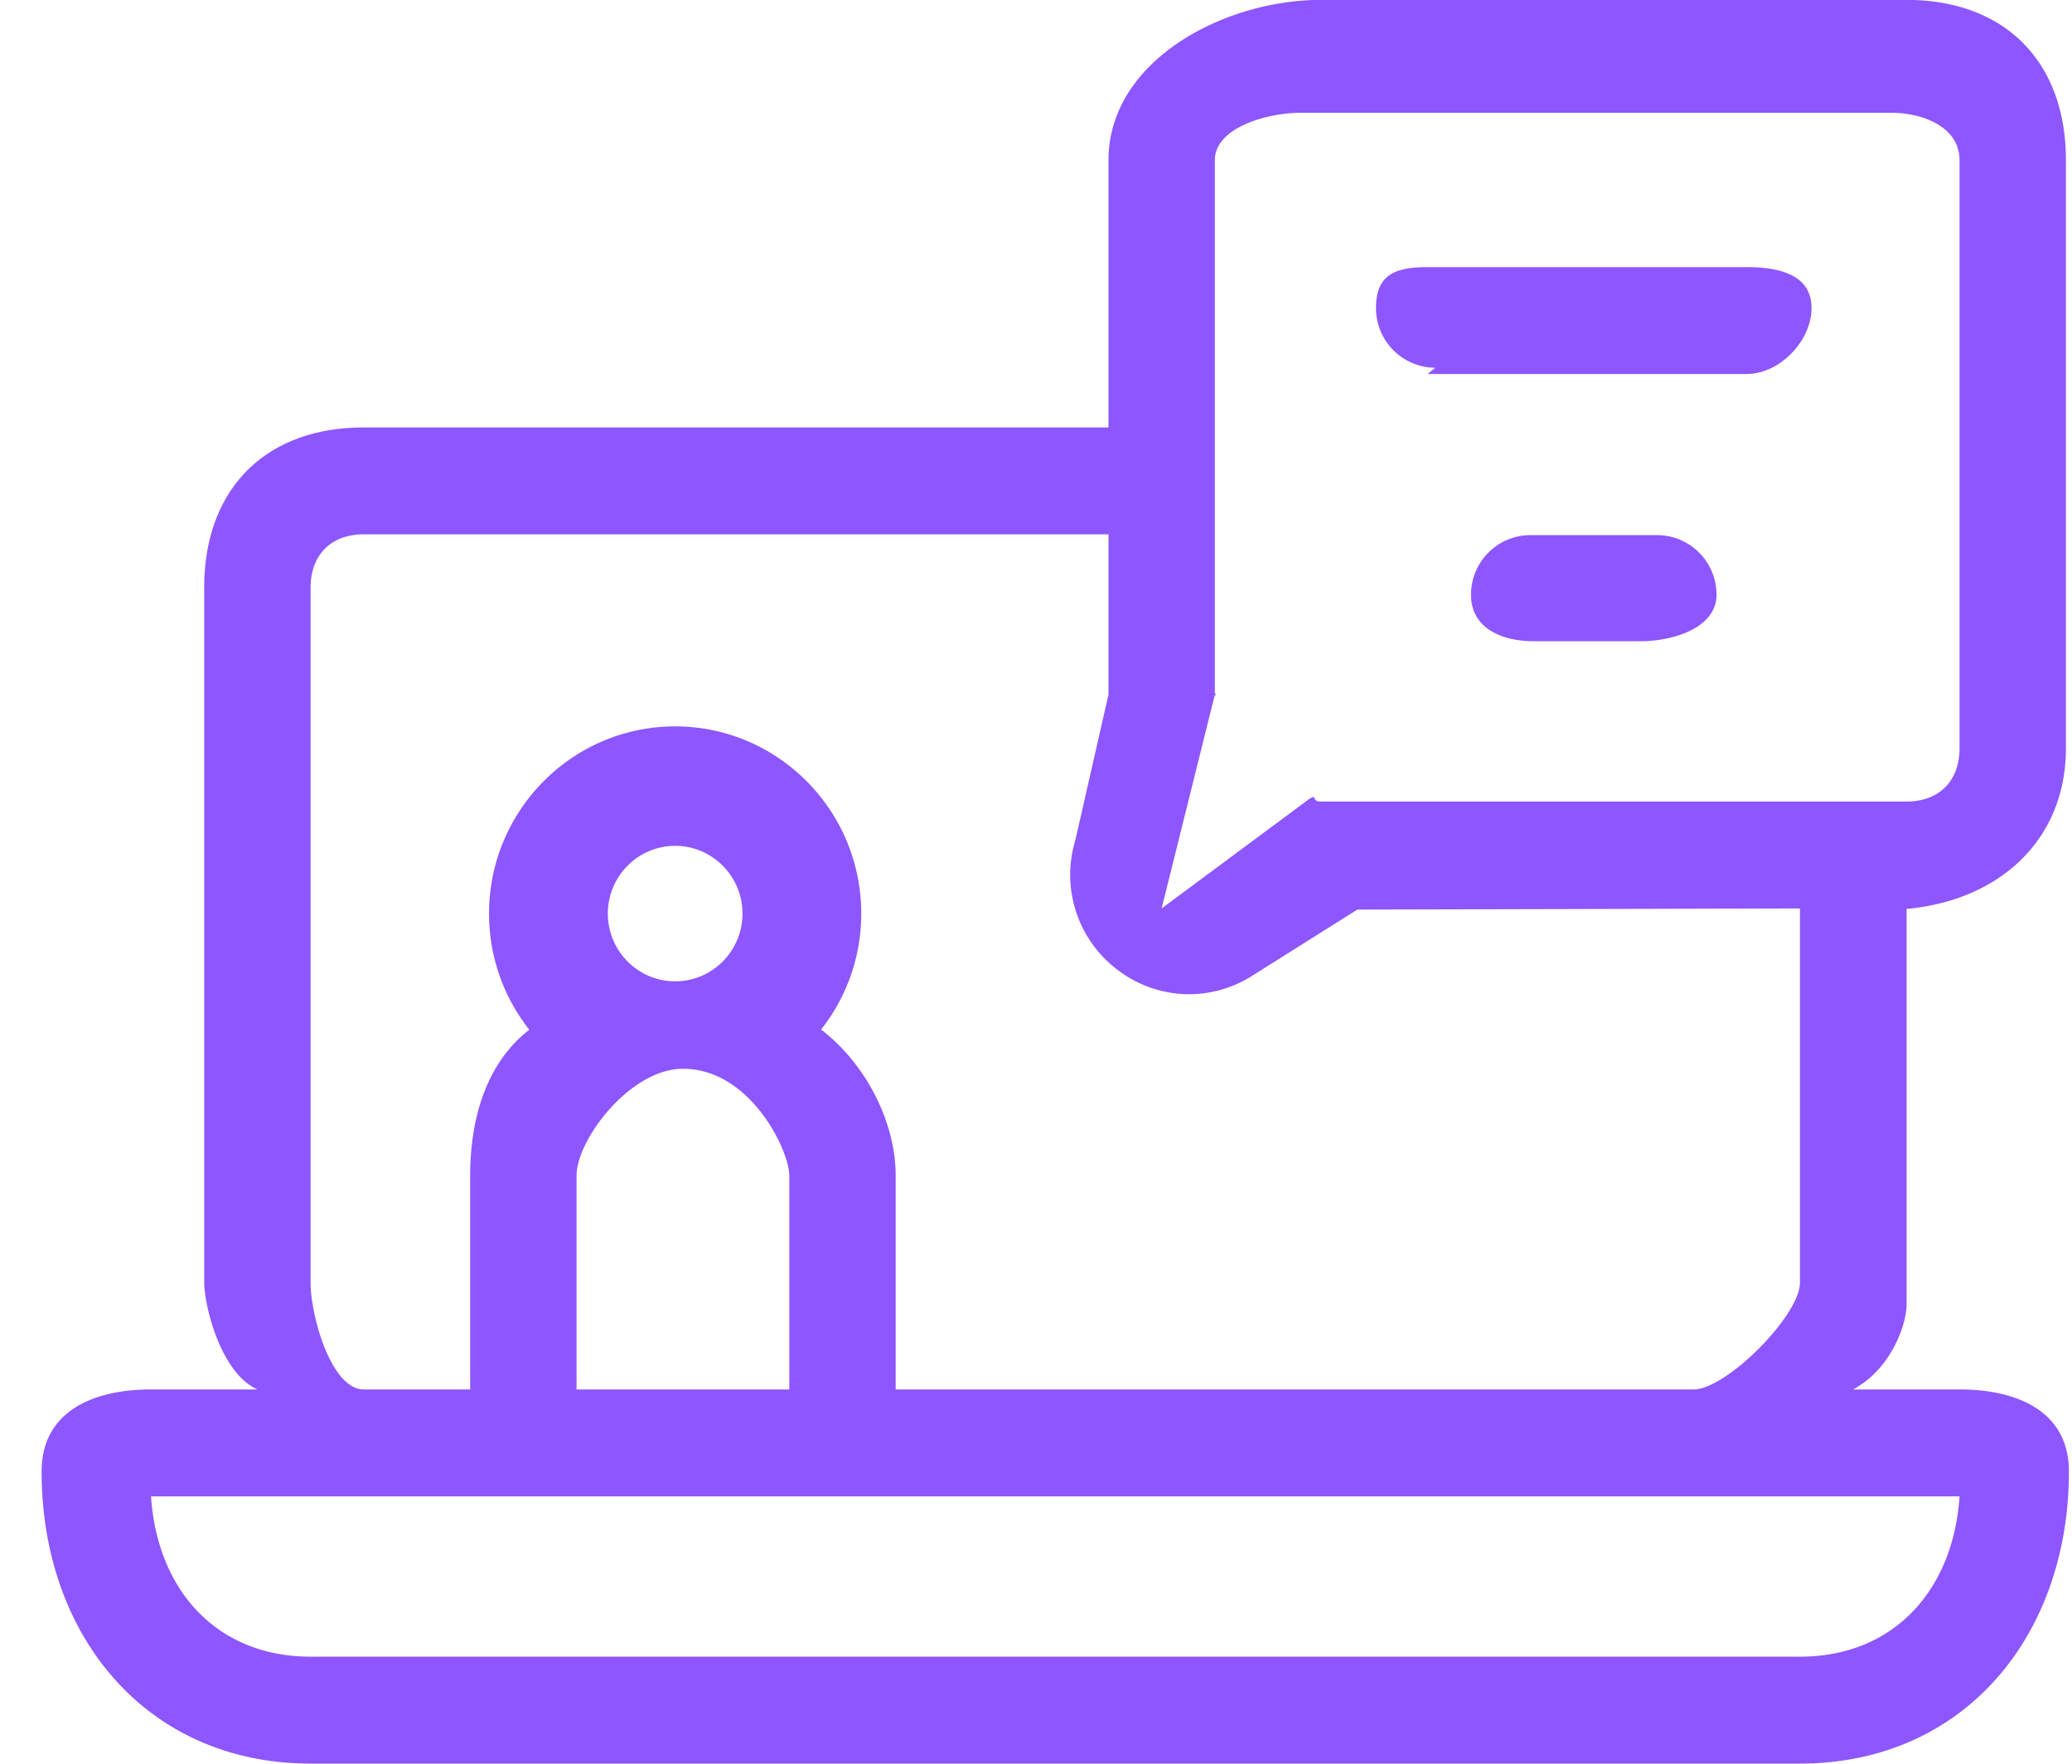 <svg xmlns="http://www.w3.org/2000/svg" width="47" height="40"><path fill-rule="evenodd" fill="#8E56FF" d="M43.248 20.613v8.962c0 .476-.356 1.474-1.212 1.937h2.413c1.337 0 2.481.513 2.481 1.859 0 3.736-2.387 6.626-6.101 6.626H7.045c-3.714 0-6.101-2.89-6.101-6.626 0-1.346 1.145-1.859 2.482-1.859h2.413c-.857-.385-1.207-1.948-1.207-2.423V13.33c0-2.241 1.391-3.636 3.62-3.636h16.892V3.633c0-2.243 2.597-3.636 4.826-3.636h13.272c2.228 0 3.62 1.393 3.62 3.636v13.334c0 2.121-1.554 3.462-3.614 3.646ZM3.426 33.937c.139 2.116 1.481 3.635 3.619 3.635h33.784c2.138 0 3.48-1.519 3.62-3.635H3.426Zm12.065-9.698c-1.196 0-2.413 1.607-2.413 2.424v4.849h4.826v-4.849c0-.574-.885-2.424-2.413-2.424Zm1.351-3.519c0-.848-.685-1.537-1.527-1.537-.842 0-1.527.689-1.527 1.537 0 .847.685 1.536 1.527 1.536.842 0 1.527-.689 1.527-1.536Zm8.497 1.267a2.698 2.698 0 0 1-.946-2.934l.751-3.299v-3.636H8.252c-.743 0-1.207.466-1.207 1.212v15.759c0 .746.464 2.423 1.207 2.423h2.413v-4.849c0-1.248.34-2.533 1.341-3.31a4.243 4.243 0 0 1-.913-2.633c0-2.342 1.894-4.246 4.222-4.246 2.328 0 4.221 1.904 4.221 4.246a4.24 4.24 0 0 1-.911 2.63c.023.018.046.034.069.053.992.797 1.623 2.089 1.623 3.26v4.849h18.099c.743 0 2.413-1.677 2.413-2.423v-8.486l-10.039.026-2.389 1.503a2.675 2.675 0 0 1-1.43.416 2.67 2.67 0 0 1-1.632-.561Zm19.11-18.354c0-.747-.818-1.076-1.561-1.076H29.506c-.743 0-1.949.329-1.949 1.076v12.121l-1.207 4.849 3.34-2.477c.214-.136.027.053.28.053h13.272c.743 0 1.207-.465 1.207-1.212V3.633Zm-4.827 4.849h-7.239l.176-.142a1.351 1.351 0 0 1-1.347-1.355c0-.75.427-.927 1.171-.927h7.239c.745 0 1.47.177 1.47.927 0 .748-.725 1.497-1.47 1.497Zm-4.907 3.654h2.874a1.35 1.35 0 0 1 1.347 1.355c0 .749-.983 1.052-1.727 1.052h-2.413c-.744 0-1.428-.303-1.428-1.052a1.35 1.35 0 0 1 1.347-1.355Zm-7.158 3.618c.037-.126 0 .132 0 0Z"/></svg>